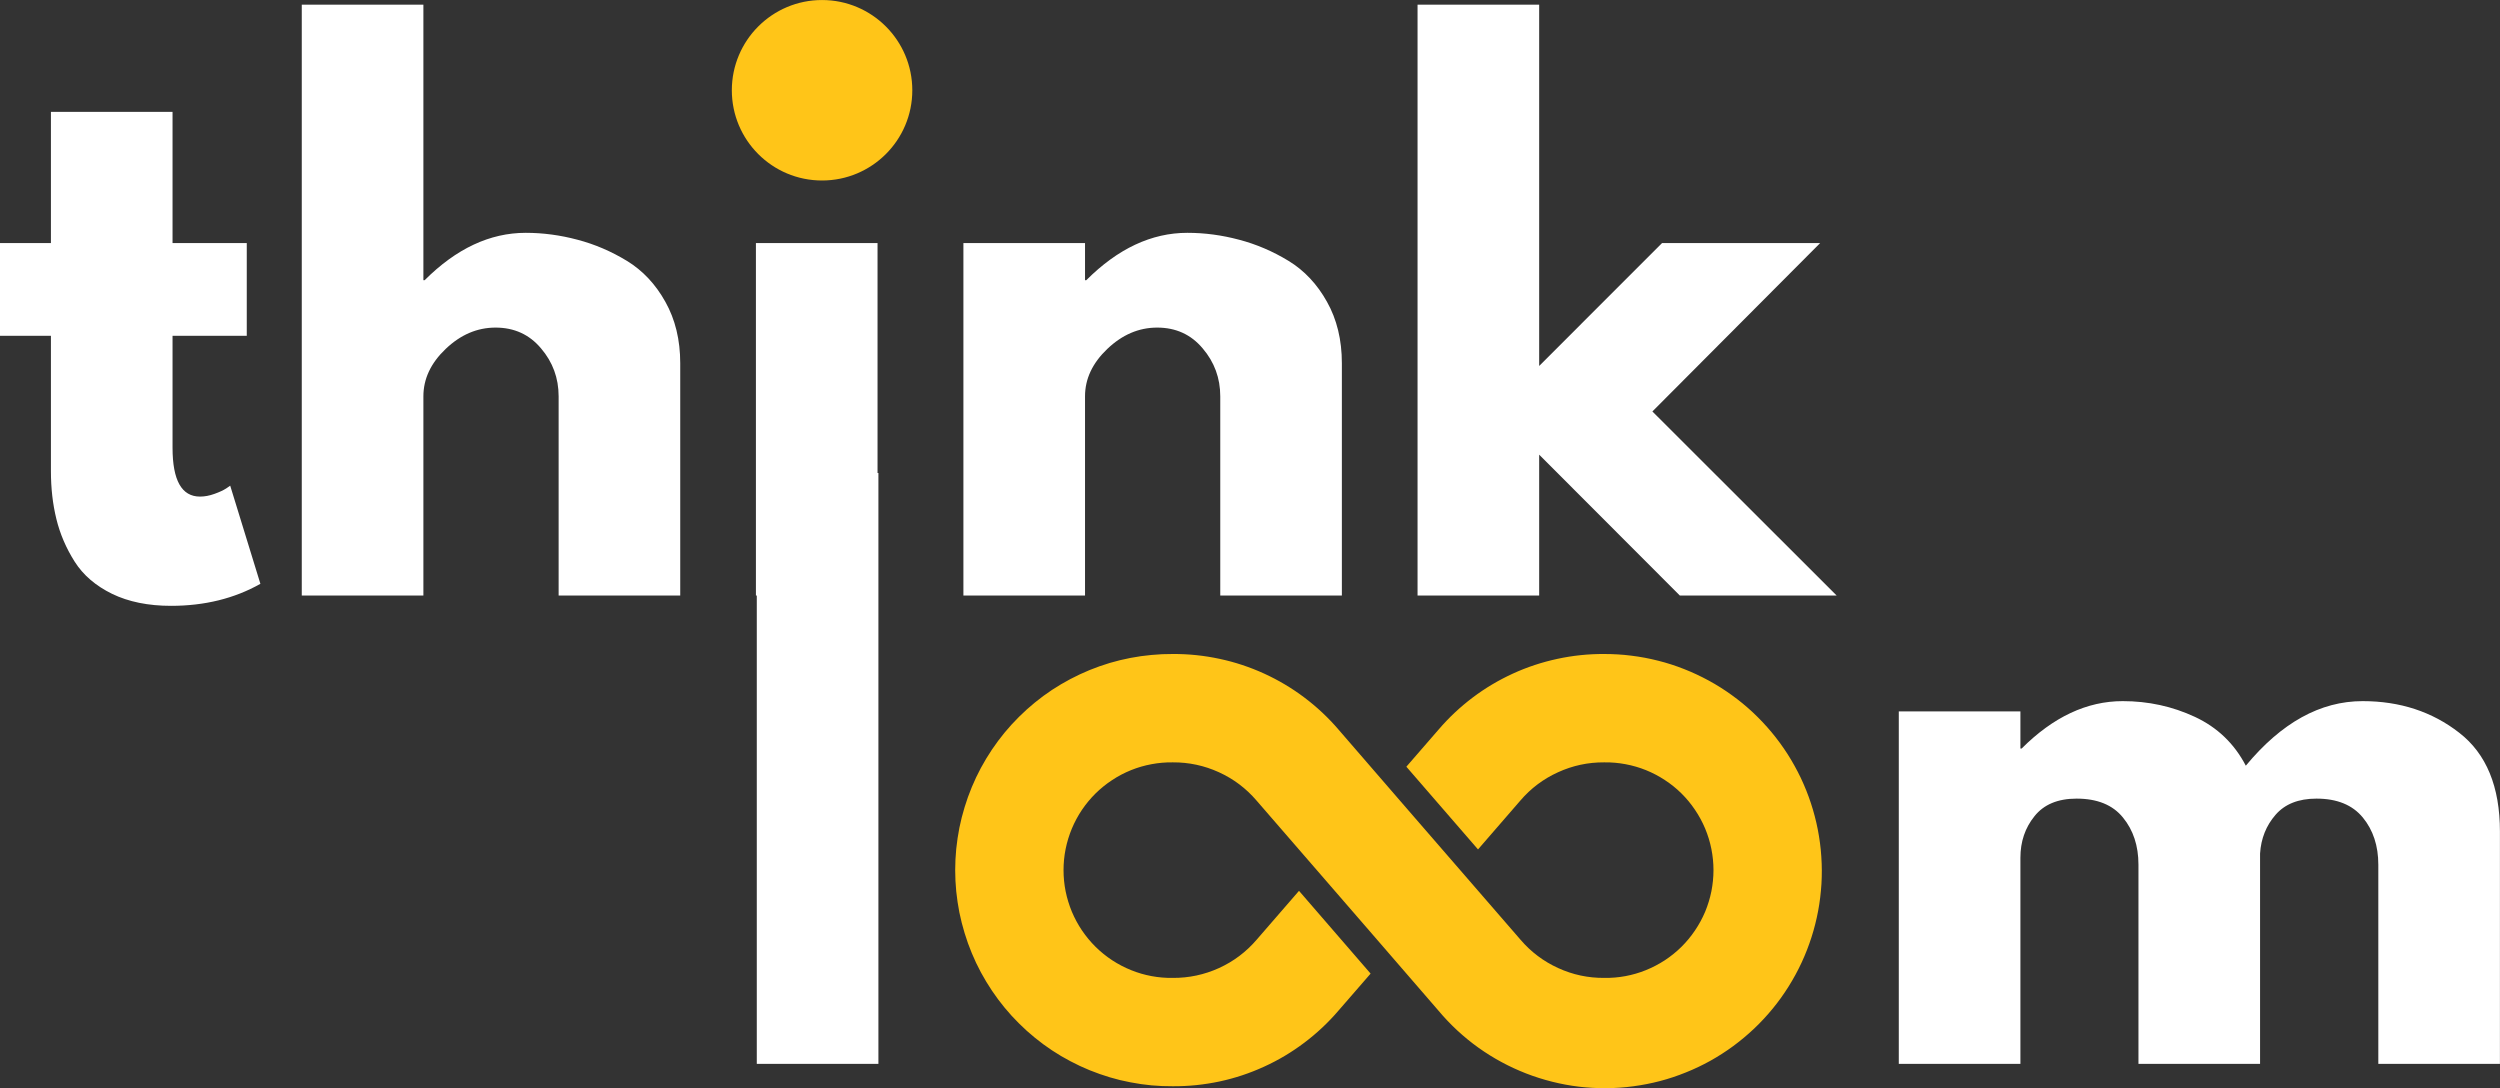 <svg xmlns="http://www.w3.org/2000/svg" xmlns:xlink="http://www.w3.org/1999/xlink" zoomAndPan="magnify" preserveAspectRatio="xMidYMid meet" version="1.2" viewBox="93.87 142.08 186.3 81.09"><rect x="93.87" y="142.08" width="186.3" height="81.09" fill="#333333" stroke="none"/><defs><clipPath id="550417dfa8"><path d="M 148.406 142.082 L 161.855 142.082 L 161.855 155.531 L 148.406 155.531 Z M 148.406 142.082 "/></clipPath><clipPath id="fa73320157"><path d="M 155.129 142.082 C 151.414 142.082 148.406 145.094 148.406 148.809 C 148.406 152.52 151.414 155.531 155.129 155.531 C 158.844 155.531 161.855 152.52 161.855 148.809 C 161.855 145.094 158.844 142.082 155.129 142.082 Z M 155.129 142.082 "/></clipPath><clipPath id="91de04e1c9"><path d="M 165 190.629 L 230 190.629 L 230 224 L 165 224 Z M 165 190.629 "/></clipPath></defs><g id="c5748af39c"><g style="fill:#ffffff;fill-opacity:1;"><g transform="translate(93.056, 186.461)"><path style="stroke:none" d="M 4.609 -26.266 L 4.609 -36.047 L 13.672 -36.047 L 13.672 -26.266 L 19.203 -26.266 L 19.203 -19.359 L 13.672 -19.359 L 13.672 -11.016 C 13.672 -8.586 14.352 -7.375 15.719 -7.375 C 16.062 -7.375 16.422 -7.441 16.797 -7.578 C 17.172 -7.711 17.461 -7.848 17.672 -7.984 L 17.969 -8.188 L 20.219 -0.875 C 18.281 0.219 16.062 0.766 13.562 0.766 C 11.863 0.766 10.398 0.469 9.172 -0.125 C 7.941 -0.727 7.008 -1.531 6.375 -2.531 C 5.738 -3.539 5.285 -4.598 5.016 -5.703 C 4.742 -6.816 4.609 -8.004 4.609 -9.266 L 4.609 -19.359 L 0.812 -19.359 L 0.812 -26.266 Z M 4.609 -26.266 "/></g></g><g style="fill:#ffffff;fill-opacity:1;"><g transform="translate(113.28, 186.461)"><path style="stroke:none" d="M 3.078 0 L 3.078 -44.031 L 12.141 -44.031 L 12.141 -23.5 L 12.234 -23.5 C 14.586 -25.852 17.098 -27.031 19.766 -27.031 C 21.055 -27.031 22.344 -26.859 23.625 -26.516 C 24.906 -26.18 26.133 -25.656 27.312 -24.938 C 28.488 -24.219 29.441 -23.203 30.172 -21.891 C 30.91 -20.578 31.281 -19.051 31.281 -17.312 L 31.281 0 L 22.219 0 L 22.219 -14.844 C 22.219 -16.207 21.781 -17.398 20.906 -18.422 C 20.039 -19.453 18.91 -19.969 17.516 -19.969 C 16.148 -19.969 14.91 -19.438 13.797 -18.375 C 12.691 -17.32 12.141 -16.145 12.141 -14.844 L 12.141 0 Z M 3.078 0 "/></g></g><g style="fill:#ffffff;fill-opacity:1;"><g transform="translate(147.123, 186.461)"><path style="stroke:none" d="M 3.938 -40.906 C 5 -41.969 6.266 -42.5 7.734 -42.5 C 9.203 -42.5 10.461 -41.969 11.516 -40.906 C 12.578 -39.852 13.109 -38.594 13.109 -37.125 C 13.109 -35.656 12.578 -34.391 11.516 -33.328 C 10.461 -32.273 9.203 -31.75 7.734 -31.75 C 6.266 -31.75 5 -32.273 3.938 -33.328 C 2.883 -34.391 2.359 -35.656 2.359 -37.125 C 2.359 -38.594 2.883 -39.852 3.938 -40.906 Z M 3.078 -26.266 L 3.078 0 L 12.141 0 L 12.141 -26.266 Z M 3.078 -26.266 "/></g></g><g style="fill:#ffffff;fill-opacity:1;"><g transform="translate(162.585, 186.461)"><path style="stroke:none" d="M 3.078 0 L 3.078 -26.266 L 12.141 -26.266 L 12.141 -23.5 L 12.234 -23.5 C 14.586 -25.852 17.098 -27.031 19.766 -27.031 C 21.055 -27.031 22.344 -26.859 23.625 -26.516 C 24.906 -26.18 26.133 -25.656 27.312 -24.938 C 28.488 -24.219 29.441 -23.203 30.172 -21.891 C 30.91 -20.578 31.281 -19.051 31.281 -17.312 L 31.281 0 L 22.219 0 L 22.219 -14.844 C 22.219 -16.207 21.781 -17.398 20.906 -18.422 C 20.039 -19.453 18.91 -19.969 17.516 -19.969 C 16.148 -19.969 14.91 -19.438 13.797 -18.375 C 12.691 -17.32 12.141 -16.145 12.141 -14.844 L 12.141 0 Z M 3.078 0 "/></g></g><g style="fill:#ffffff;fill-opacity:1;"><g transform="translate(196.428, 186.461)"><path style="stroke:none" d="M 33.078 -26.266 L 20.578 -13.719 L 34.312 0 L 22.625 0 L 12.141 -10.5 L 12.141 0 L 3.078 0 L 3.078 -44.031 L 12.141 -44.031 L 12.141 -17.109 L 21.297 -26.266 Z M 33.078 -26.266 "/></g></g><g style="fill:#ffffff;fill-opacity:1;"><g transform="translate(229.51, 186.461)"><path style="stroke:none" d=""/></g></g><g style="fill:#ffffff;fill-opacity:1;"><g transform="translate(147.188, 221.359)"><path style="stroke:none" d="M 3.078 0 L 3.078 -44.031 L 12.141 -44.031 L 12.141 0 Z M 3.078 0 "/></g></g><g style="fill:#ffffff;fill-opacity:1;"><g transform="translate(162.399, 221.359)"><path style="stroke:none" d=""/></g></g><g style="fill:#ffffff;fill-opacity:1;"><g transform="translate(176.377, 221.359)"><path style="stroke:none" d=""/></g></g><g style="fill:#ffffff;fill-opacity:1;"><g transform="translate(190.354, 221.359)"><path style="stroke:none" d=""/></g></g><g style="fill:#ffffff;fill-opacity:1;"><g transform="translate(204.331, 221.359)"><path style="stroke:none" d=""/></g></g><g style="fill:#ffffff;fill-opacity:1;"><g transform="translate(218.309, 221.359)"><path style="stroke:none" d=""/></g></g><g style="fill:#ffffff;fill-opacity:1;"><g transform="translate(232.29, 221.359)"><path style="stroke:none" d="M 3.078 0 L 3.078 -26.266 L 12.141 -26.266 L 12.141 -23.5 L 12.234 -23.5 C 14.586 -25.852 17.098 -27.031 19.766 -27.031 C 21.672 -27.031 23.461 -26.641 25.141 -25.859 C 26.816 -25.078 28.082 -23.863 28.938 -22.219 C 31.594 -25.426 34.492 -27.031 37.641 -27.031 C 40.43 -27.031 42.832 -26.242 44.844 -24.672 C 46.863 -23.109 47.875 -20.656 47.875 -17.312 L 47.875 0 L 38.812 0 L 38.812 -14.844 C 38.812 -16.25 38.426 -17.422 37.656 -18.359 C 36.883 -19.297 35.734 -19.766 34.203 -19.766 C 32.867 -19.766 31.852 -19.363 31.156 -18.562 C 30.457 -17.758 30.07 -16.797 30 -15.672 L 30 0 L 20.938 0 L 20.938 -14.844 C 20.938 -16.25 20.551 -17.422 19.781 -18.359 C 19.02 -19.297 17.867 -19.766 16.328 -19.766 C 14.93 -19.766 13.883 -19.328 13.188 -18.453 C 12.488 -17.586 12.141 -16.555 12.141 -15.359 L 12.141 0 Z M 3.078 0 "/></g></g><g clip-rule="nonzero" clip-path="url(#550417dfa8)"><g clip-rule="nonzero" clip-path="url(#fa73320157)"><path style=" stroke:none;fill-rule:nonzero;fill:#ffc518;fill-opacity:1;" d="M 148.406 142.082 L 161.855 142.082 L 161.855 155.531 L 148.406 155.531 Z M 148.406 142.082 "/></g></g><g clip-rule="nonzero" clip-path="url(#91de04e1c9)"><path style=" stroke:none;fill-rule:nonzero;fill:#ffc518;fill-opacity:1;" d="M 213.414 190.816 C 212.242 190.809 211.082 190.93 209.938 191.176 C 208.789 191.422 207.684 191.785 206.617 192.273 C 205.551 192.762 204.551 193.355 203.613 194.062 C 202.676 194.77 201.828 195.566 201.066 196.457 L 198.672 199.215 L 204.012 205.379 L 207.16 201.746 C 207.941 200.832 208.879 200.125 209.973 199.629 C 211.066 199.129 212.215 198.883 213.414 198.891 C 213.949 198.883 214.477 198.93 215 199.027 C 215.52 199.125 216.031 199.27 216.523 199.469 C 217.016 199.668 217.484 199.914 217.93 200.207 C 218.375 200.496 218.789 200.828 219.168 201.203 C 219.547 201.578 219.883 201.984 220.18 202.426 C 220.48 202.867 220.73 203.332 220.938 203.824 C 221.141 204.312 221.297 204.82 221.402 205.344 C 221.504 205.863 221.559 206.391 221.559 206.922 C 221.559 207.453 221.504 207.98 221.402 208.504 C 221.297 209.023 221.141 209.531 220.938 210.023 C 220.73 210.512 220.48 210.977 220.18 211.418 C 219.883 211.859 219.547 212.266 219.168 212.641 C 218.789 213.016 218.375 213.348 217.93 213.641 C 217.484 213.93 217.016 214.176 216.523 214.375 C 216.031 214.574 215.52 214.723 215 214.82 C 214.477 214.918 213.949 214.961 213.414 214.953 C 212.219 214.961 211.074 214.719 209.984 214.219 C 208.895 213.723 207.961 213.02 207.18 212.109 C 195.488 198.609 201.043 205.043 193.617 196.449 C 192.855 195.559 192.004 194.762 191.07 194.059 C 190.133 193.352 189.129 192.758 188.062 192.27 C 186.996 191.785 185.891 191.418 184.746 191.176 C 183.598 190.93 182.438 190.809 181.266 190.816 C 180.738 190.812 180.207 190.836 179.68 190.887 C 179.152 190.934 178.629 191.008 178.109 191.109 C 177.59 191.207 177.074 191.336 176.566 191.484 C 176.059 191.637 175.562 191.812 175.07 192.012 C 174.582 192.211 174.102 192.438 173.633 192.684 C 173.164 192.93 172.707 193.203 172.266 193.492 C 171.824 193.785 171.398 194.098 170.988 194.434 C 170.578 194.77 170.184 195.121 169.809 195.496 C 169.434 195.867 169.074 196.262 168.738 196.668 C 168.402 197.078 168.086 197.5 167.789 197.941 C 167.496 198.379 167.223 198.832 166.969 199.301 C 166.719 199.766 166.492 200.246 166.289 200.734 C 166.086 201.223 165.906 201.723 165.754 202.227 C 165.598 202.734 165.469 203.246 165.363 203.766 C 165.262 204.285 165.184 204.809 165.129 205.336 C 165.078 205.863 165.051 206.395 165.051 206.922 C 165.051 207.453 165.078 207.98 165.129 208.508 C 165.184 209.035 165.262 209.559 165.363 210.078 C 165.469 210.598 165.598 211.109 165.754 211.617 C 165.906 212.125 166.086 212.621 166.289 213.109 C 166.492 213.602 166.719 214.078 166.969 214.543 C 167.223 215.012 167.496 215.465 167.789 215.902 C 168.086 216.344 168.402 216.77 168.738 217.176 C 169.074 217.586 169.434 217.977 169.809 218.348 C 170.184 218.723 170.578 219.078 170.988 219.41 C 171.398 219.746 171.824 220.059 172.266 220.352 C 172.707 220.645 173.164 220.914 173.633 221.16 C 174.102 221.41 174.582 221.633 175.07 221.832 C 175.562 222.031 176.059 222.207 176.566 222.359 C 177.074 222.512 177.59 222.637 178.109 222.734 C 178.629 222.836 179.152 222.91 179.68 222.961 C 180.207 223.008 180.738 223.031 181.266 223.027 C 182.441 223.035 183.598 222.914 184.746 222.672 C 185.895 222.426 187 222.059 188.066 221.57 C 189.133 221.086 190.133 220.488 191.07 219.781 C 192.008 219.074 192.855 218.277 193.617 217.387 L 196.008 214.633 L 190.672 208.465 L 187.523 212.098 C 186.742 213.012 185.805 213.719 184.711 214.219 C 183.617 214.715 182.469 214.961 181.266 214.953 C 180.734 214.961 180.207 214.918 179.684 214.82 C 179.16 214.723 178.652 214.574 178.16 214.375 C 177.668 214.176 177.195 213.93 176.754 213.641 C 176.309 213.348 175.895 213.016 175.516 212.641 C 175.137 212.266 174.801 211.859 174.5 211.418 C 174.203 210.977 173.953 210.512 173.746 210.023 C 173.543 209.531 173.387 209.023 173.281 208.504 C 173.176 207.98 173.125 207.453 173.125 206.922 C 173.125 206.391 173.176 205.863 173.281 205.344 C 173.387 204.82 173.543 204.312 173.746 203.824 C 173.953 203.332 174.203 202.867 174.5 202.426 C 174.801 201.984 175.137 201.578 175.516 201.203 C 175.895 200.832 176.309 200.496 176.754 200.207 C 177.195 199.914 177.668 199.668 178.16 199.469 C 178.652 199.27 179.16 199.125 179.684 199.027 C 180.207 198.93 180.734 198.883 181.266 198.891 C 182.465 198.883 183.609 199.129 184.699 199.625 C 185.789 200.121 186.723 200.824 187.504 201.734 C 199.195 215.234 193.641 208.805 201.066 217.395 C 201.5 217.914 201.969 218.406 202.465 218.867 C 202.961 219.324 203.484 219.754 204.035 220.148 C 204.59 220.543 205.16 220.902 205.758 221.223 C 206.355 221.547 206.969 221.828 207.598 222.074 C 208.23 222.32 208.875 222.523 209.531 222.688 C 210.191 222.855 210.855 222.977 211.527 223.059 C 212.203 223.137 212.875 223.176 213.555 223.172 C 214.23 223.168 214.906 223.121 215.578 223.031 C 216.25 222.941 216.914 222.812 217.57 222.641 C 218.227 222.469 218.867 222.254 219.496 222 C 220.125 221.75 220.734 221.457 221.328 221.129 C 221.918 220.797 222.488 220.434 223.035 220.031 C 223.578 219.629 224.098 219.195 224.59 218.73 C 225.082 218.262 225.543 217.766 225.973 217.242 C 226.402 216.719 226.797 216.168 227.156 215.594 C 227.516 215.02 227.84 214.426 228.125 213.812 C 228.41 213.199 228.656 212.566 228.863 211.922 C 229.07 211.277 229.234 210.621 229.359 209.953 C 229.484 209.289 229.562 208.617 229.605 207.941 C 229.645 207.262 229.641 206.586 229.594 205.91 C 229.551 205.234 229.461 204.562 229.332 203.898 C 229.203 203.234 229.031 202.578 228.82 201.938 C 228.609 201.293 228.355 200.664 228.066 200.051 C 227.773 199.441 227.445 198.848 227.082 198.277 C 226.715 197.707 226.316 197.16 225.883 196.641 C 225.449 196.121 224.984 195.629 224.488 195.164 C 223.992 194.703 223.473 194.273 222.922 193.879 C 222.371 193.48 221.801 193.121 221.207 192.797 C 220.609 192.473 219.996 192.184 219.367 191.938 C 218.734 191.688 218.094 191.48 217.434 191.316 C 216.777 191.148 216.113 191.023 215.441 190.941 C 214.77 190.855 214.094 190.816 213.414 190.816 Z M 213.414 190.816 "/></g></g></svg>